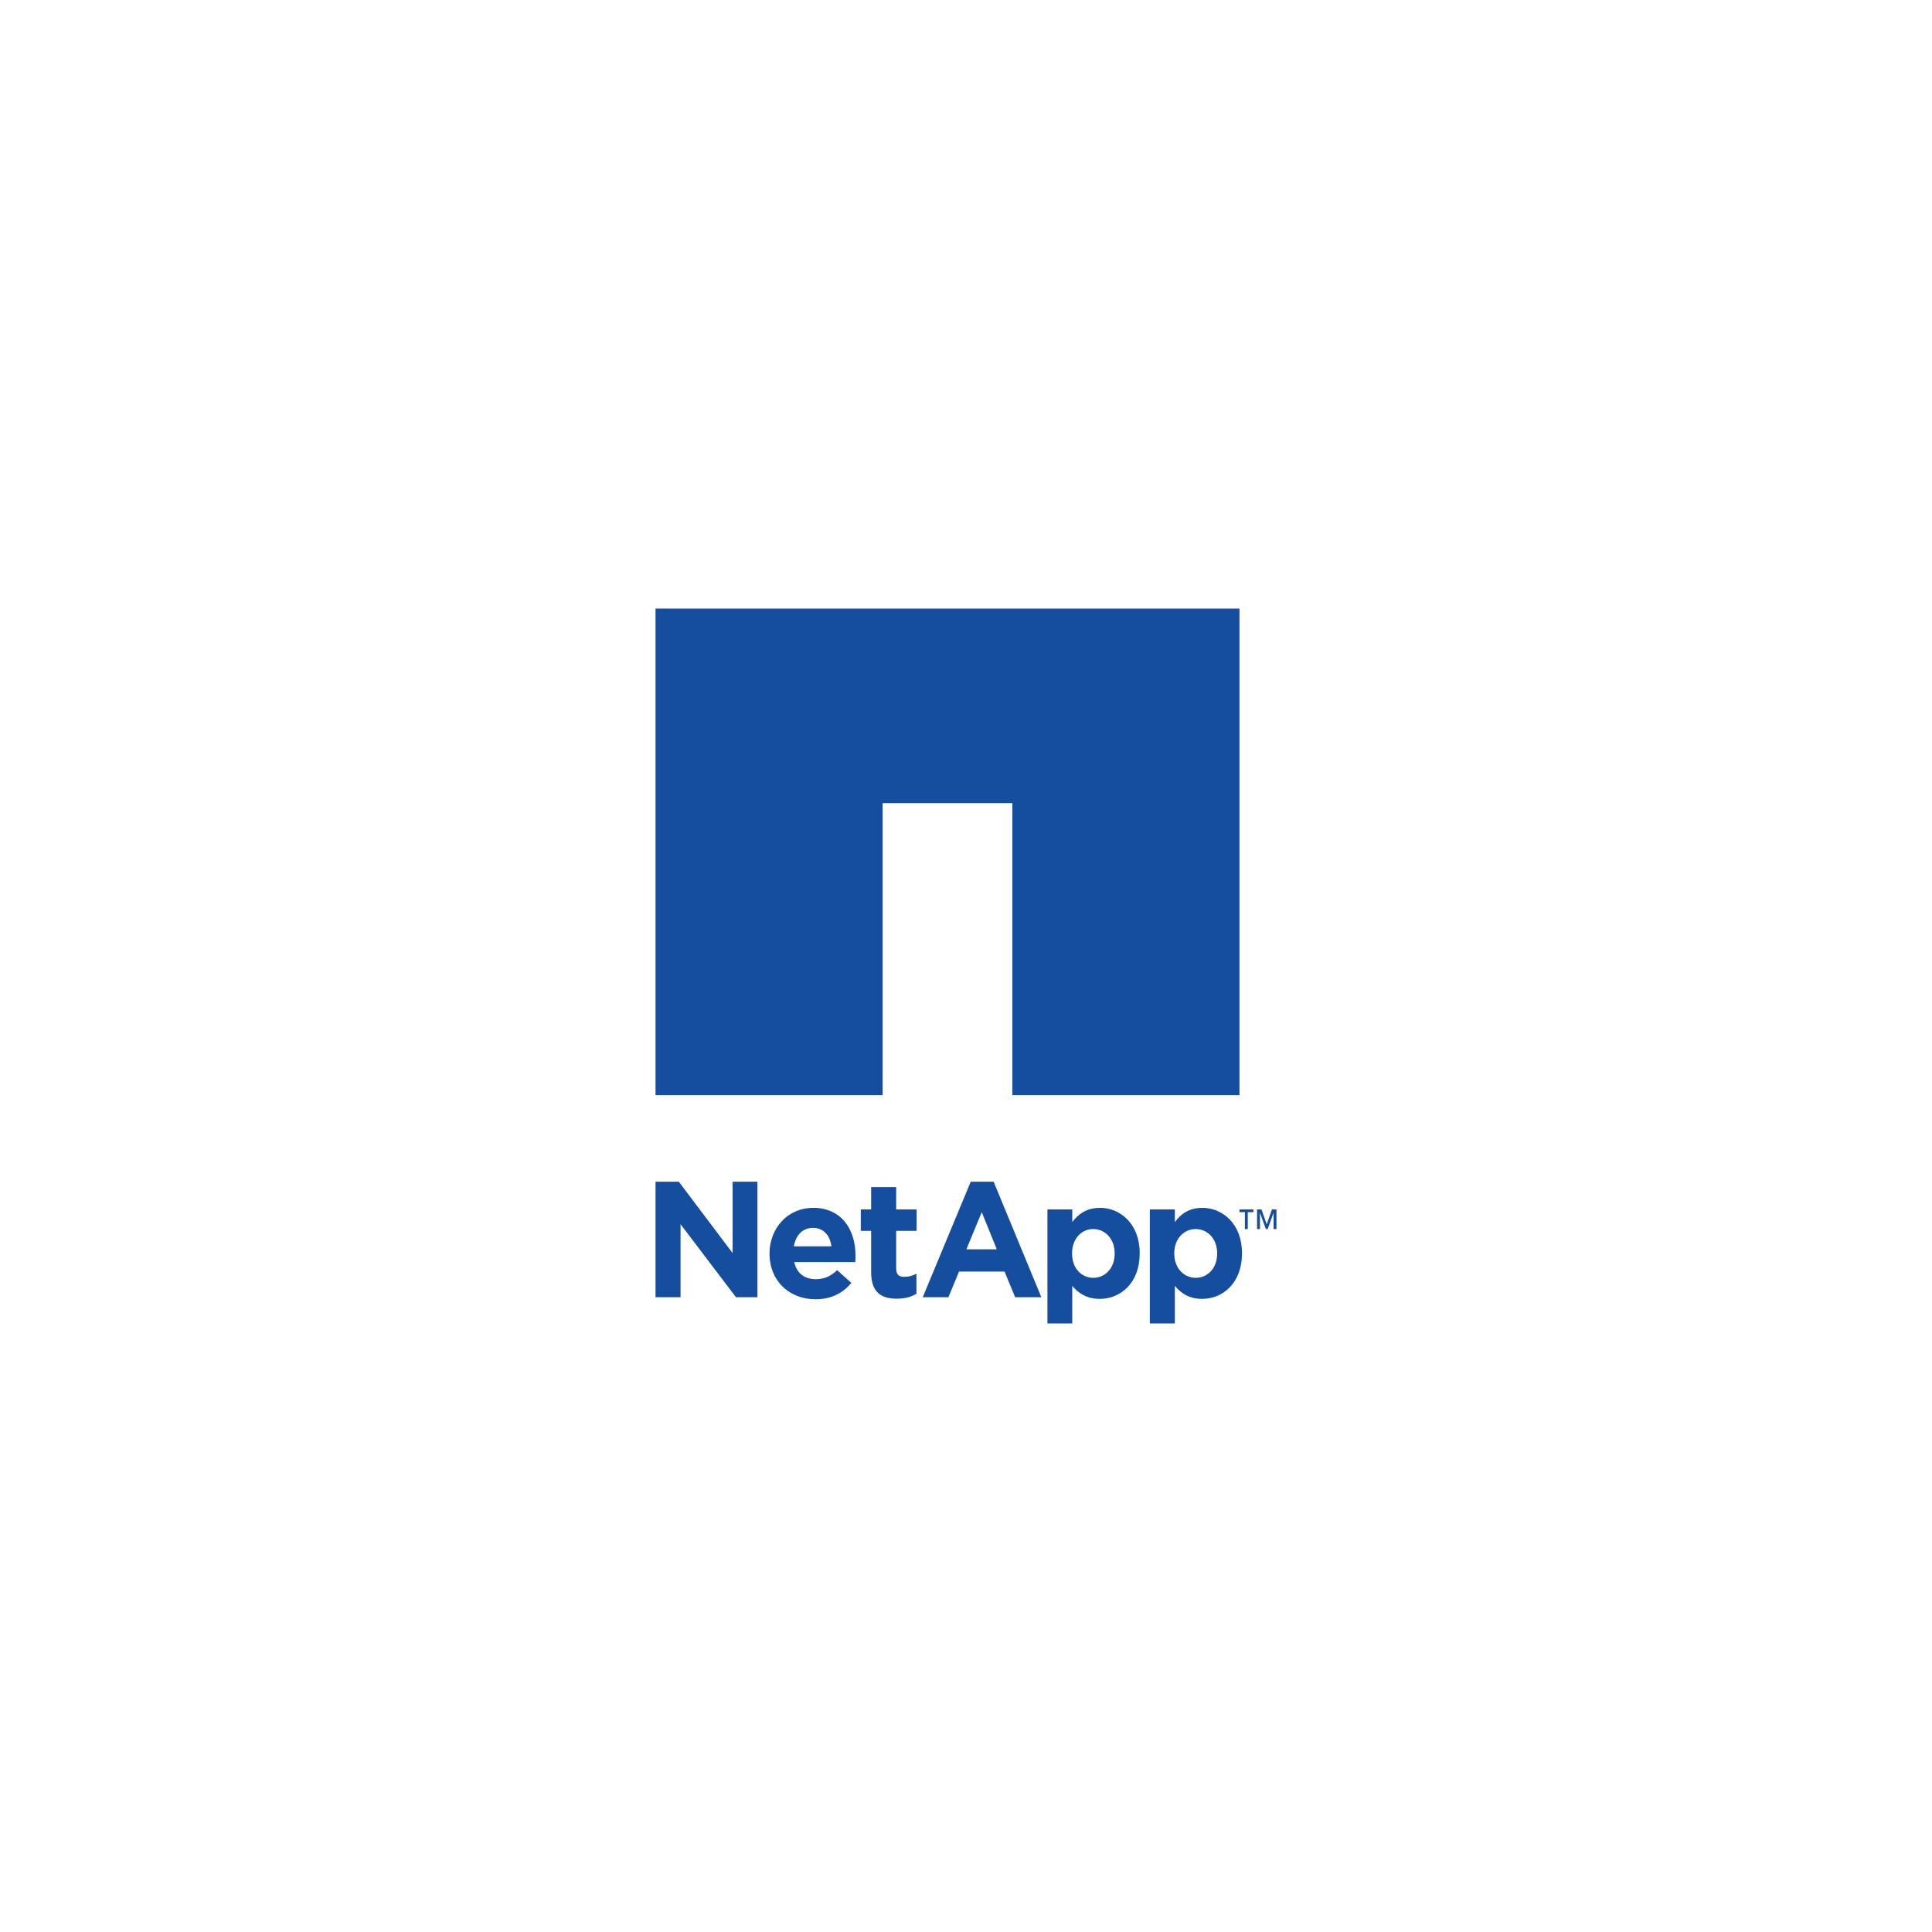<?xml version="1.0" encoding="UTF-8"?>
<svg id="Layer_1" data-name="Layer 1" xmlns="http://www.w3.org/2000/svg" viewBox="0 0 200 200">
  <defs>
    <style>
      .cls-1 {
        fill: #154d9f;
      }
    </style>
  </defs>
  <g id="layer1">
    <path id="path25478" class="cls-1" d="m67.86,122.33v11.96h2.59v-7.56l5.74,7.56h2.22v-11.96h-2.57v7.39l-5.57-7.39h-2.4Zm32.63,0l-4.97,11.96h2.66l1.1-2.66h4.71l1.1,2.66h2.71l-4.94-11.96h-2.36Zm-10.31.56v2.31h-1.07v2.22h1.07v4.29c0,2.1,1.08,2.73,2.66,2.73.86,0,1.49-.19,2.03-.51v-2.08c-.37.21-.81.33-1.28.33-.58,0-.82-.29-.82-.89v-3.87h2.12v-2.22h-2.12v-2.31h-2.59Zm-6.02,2.15c-2.65,0-4.5,2.14-4.5,4.73v.02c0,2.78,2.03,4.71,4.76,4.71,1.64,0,2.86-.65,3.71-1.7l-1.47-1.31c-.71.66-1.35.93-2.22.93-1.15,0-1.96-.6-2.22-1.77h6.32c.02-.24.02-.5.02-.7,0-2.58-1.37-4.92-4.41-4.92Zm29.69,0c-1.34,0-2.22.62-2.85,1.47v-1.31h-2.57v11.8h2.57v-3.89c.61.73,1.47,1.35,2.85,1.35,2.15,0,4.13-1.65,4.13-4.69v-.05c0-3.03-2.01-4.69-4.13-4.69Zm10.59,0c-1.34,0-2.2.62-2.82,1.47v-1.31h-2.59v11.8h2.59v-3.89c.61.73,1.45,1.35,2.82,1.35,2.15,0,4.13-1.65,4.13-4.69v-.05c0-3.03-2.01-4.69-4.13-4.69Zm3.87.16v.28h.56v1.75h.3v-1.75h.58v-.28h-1.45Zm1.82,0v2.03h.3v-1.68l.61,1.68h.19l.61-1.68v1.68h.3v-2.03h-.47l-.54,1.54-.54-1.54h-.47Zm-28.5.28l1.56,3.85h-3.15l1.59-3.85Zm-17.47,1.63c1.08,0,1.76.76,1.91,1.91h-3.89c.2-1.17.91-1.91,1.98-1.91Zm29.01.12c1.2,0,2.22.99,2.22,2.5v.05c0,1.53-1.01,2.5-2.22,2.5s-2.19-.99-2.19-2.5v-.05c0-1.51.99-2.5,2.19-2.5Zm10.61,0c1.2,0,2.22.99,2.22,2.5v.05c0,1.53-1.01,2.5-2.22,2.5s-2.22-.99-2.22-2.5v-.05c0-1.51,1.01-2.5,2.22-2.5Z"/>
    <path id="path25522" class="cls-1" d="m67.86,63v50.37h23.51v-30.23h13.43v30.23h23.51v-50.37h-60.45Z"/>
  </g>
</svg>